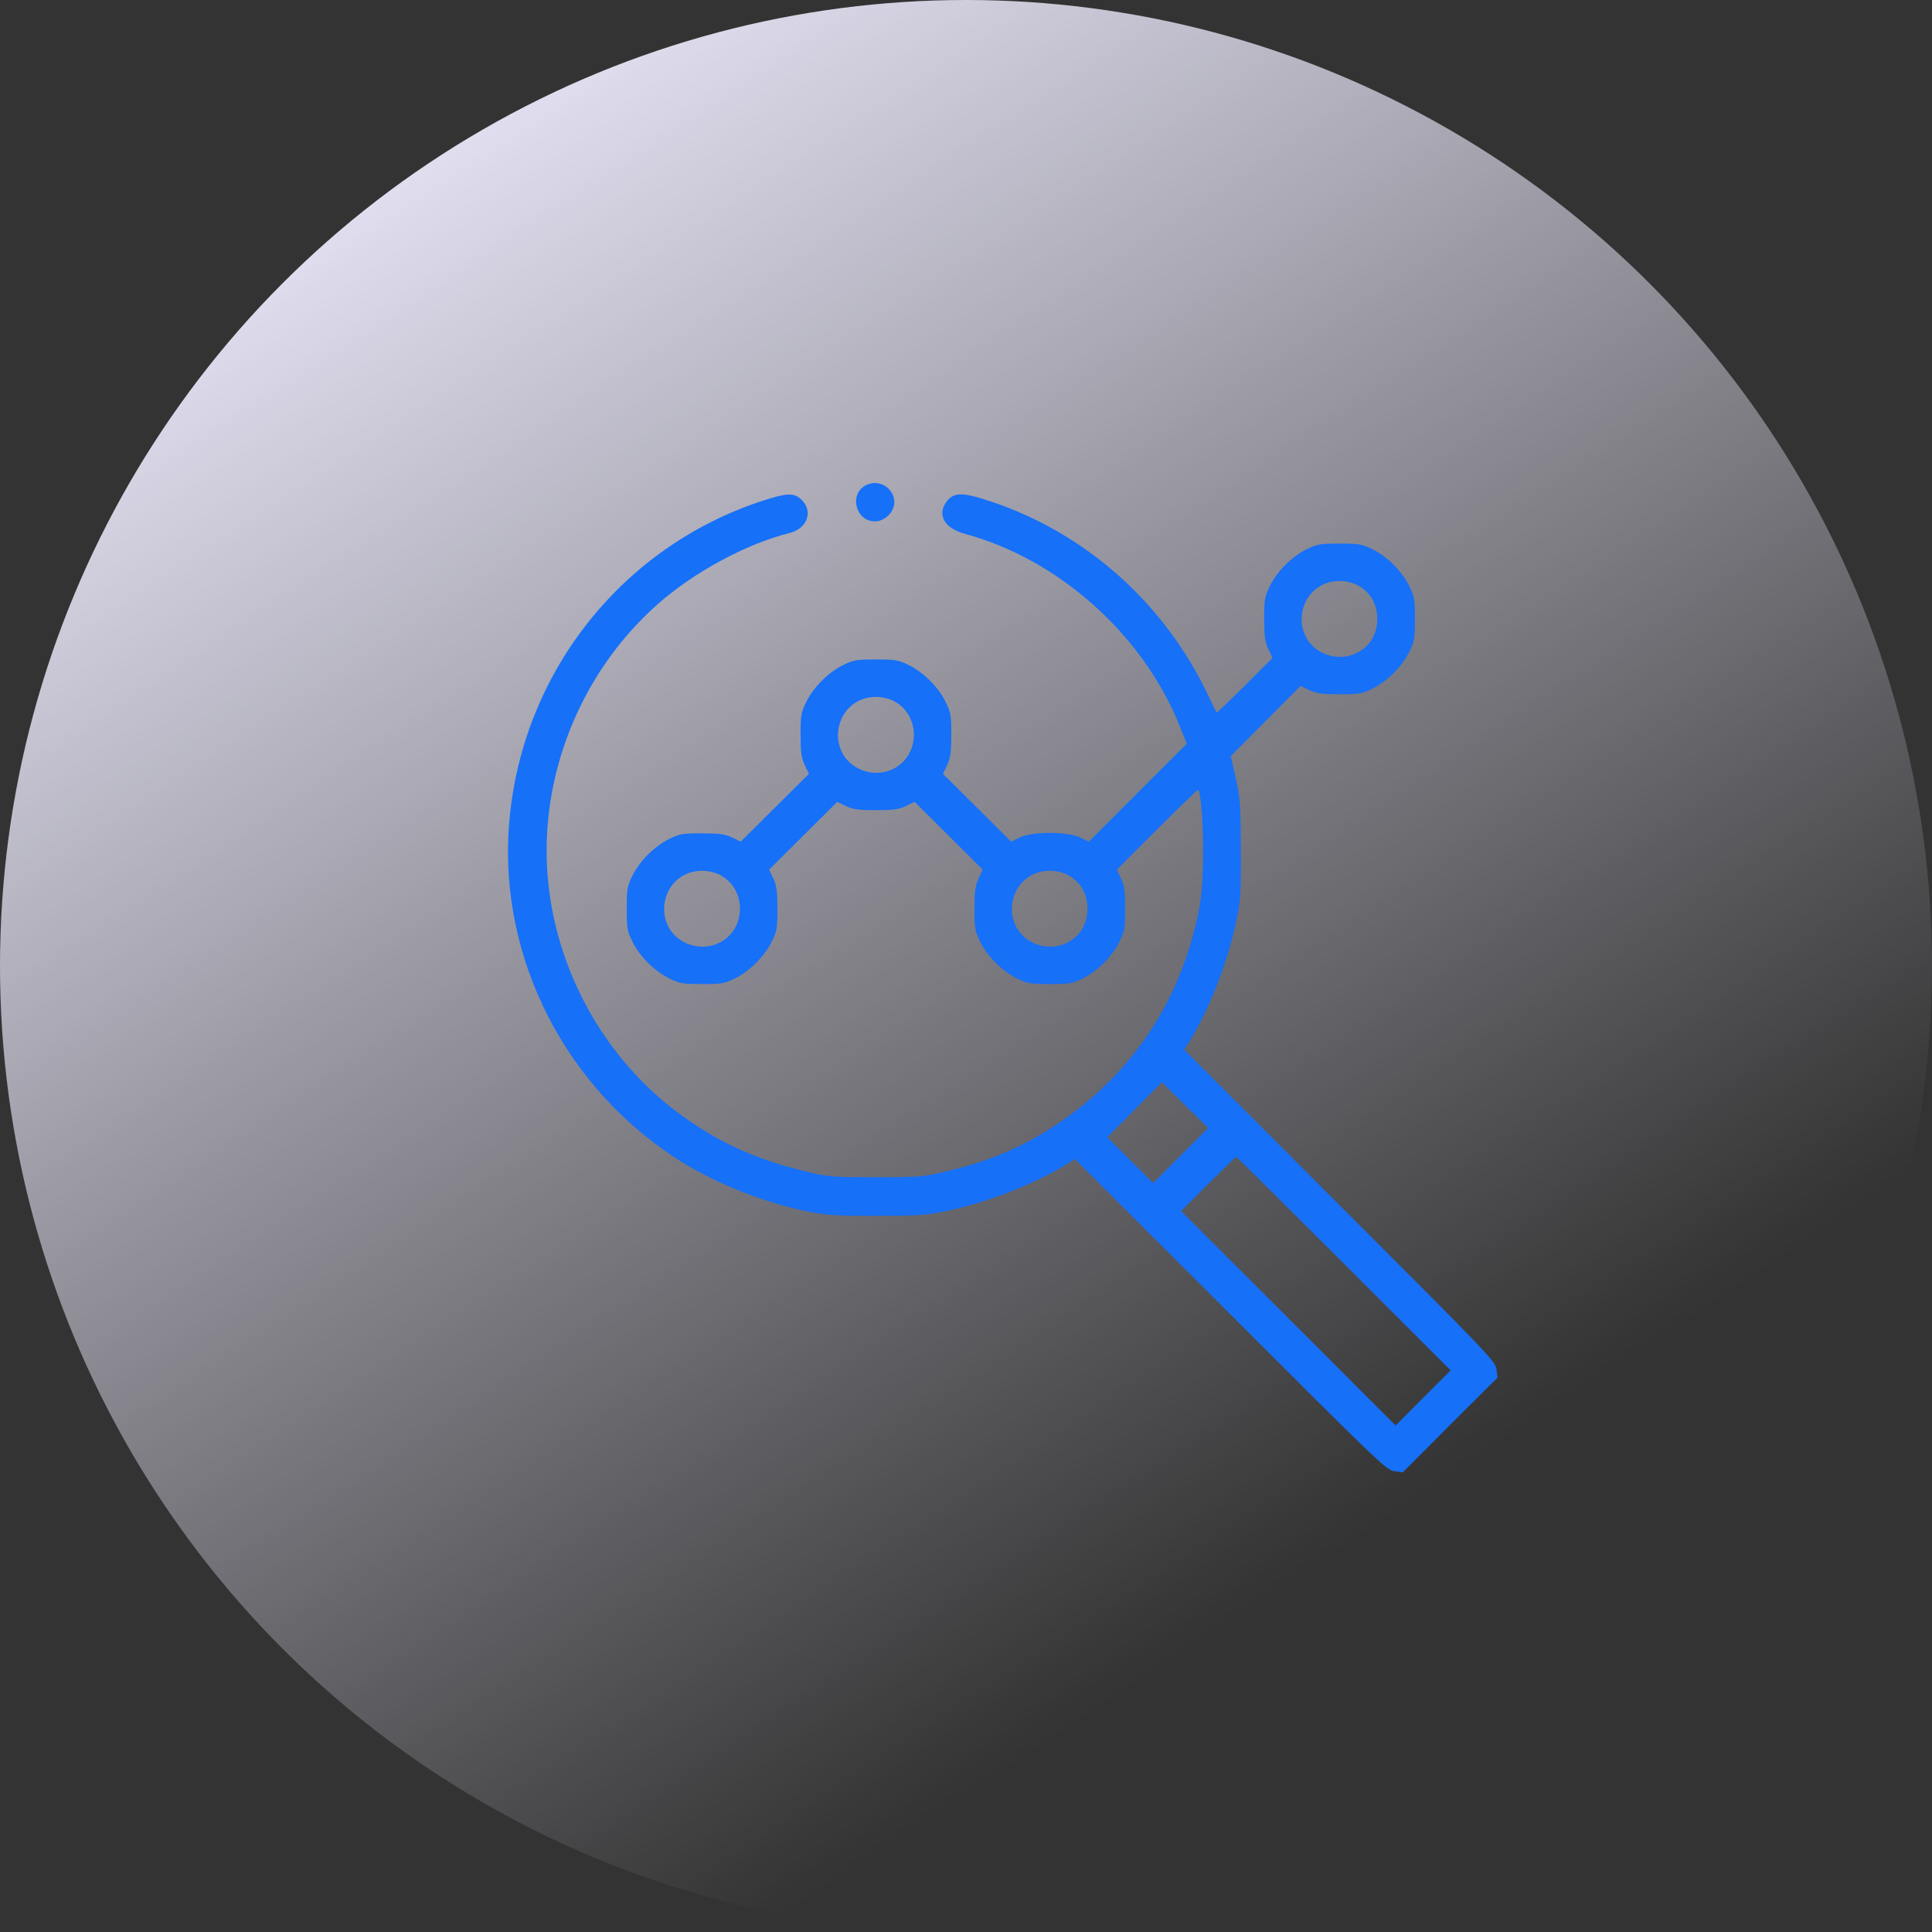 <svg width="80" height="80" viewBox="0 0 80 80" fill="none" xmlns="http://www.w3.org/2000/svg">
<rect x="0" y="0" width="80" height="80" fill="#333333" stroke="none"/>
<circle cx="40" cy="40" r="40" fill="url(#paint0_linear_639_2100)"/>
<path d="M35.839 20.101C35.143 20.485 35.439 21.589 36.231 21.589C36.639 21.589 37.031 21.197 37.031 20.797C37.031 20.197 36.367 19.805 35.839 20.101Z" fill="#1670F8"/>
<path d="M31.512 20.757C25.824 22.645 21.769 27.684 21.121 33.683C20.513 39.195 23.128 44.714 27.832 47.858C29.4 48.914 31.48 49.762 33.431 50.162C34.247 50.322 34.575 50.346 36.311 50.346C38.127 50.338 38.343 50.322 39.271 50.13C40.967 49.762 42.894 49.002 44.19 48.194L44.51 47.994L50.957 54.433C57.149 60.624 57.413 60.88 57.741 60.92L58.085 60.968L60.044 59.001L62.012 57.041L61.964 56.697C61.924 56.369 61.668 56.105 55.477 49.914L49.038 43.466L49.238 43.146C50.045 41.859 50.806 39.931 51.173 38.227C51.373 37.283 51.389 37.115 51.381 35.187C51.373 33.307 51.357 33.075 51.173 32.228L50.965 31.308L52.405 29.86L53.853 28.404L54.221 28.58C54.525 28.716 54.741 28.748 55.469 28.748C56.277 28.748 56.389 28.732 56.829 28.516C57.445 28.212 58.053 27.604 58.357 26.988C58.573 26.548 58.589 26.436 58.589 25.628C58.589 24.82 58.573 24.708 58.357 24.268C58.053 23.652 57.445 23.045 56.829 22.741C56.389 22.525 56.277 22.509 55.469 22.509C54.661 22.509 54.549 22.525 54.109 22.741C53.493 23.045 52.885 23.652 52.581 24.268C52.365 24.708 52.349 24.82 52.349 25.628C52.349 26.356 52.381 26.572 52.517 26.876L52.693 27.244L51.541 28.396C50.909 29.028 50.382 29.524 50.373 29.508C50.358 29.484 50.206 29.164 50.029 28.796C48.222 24.98 44.974 22.077 41.007 20.757C39.911 20.389 39.519 20.381 39.239 20.717C38.767 21.277 39.071 21.869 39.967 22.109C43.83 23.157 47.31 26.26 48.83 30.02L49.142 30.796L47.118 32.819L45.086 34.851L44.718 34.675C44.182 34.427 42.75 34.427 42.23 34.675L41.87 34.851L40.463 33.452L39.047 32.044L39.223 31.676C39.359 31.372 39.391 31.156 39.391 30.428C39.391 29.62 39.375 29.508 39.159 29.068C38.855 28.452 38.247 27.844 37.631 27.54C37.191 27.324 37.079 27.308 36.271 27.308C35.463 27.308 35.351 27.324 34.911 27.54C34.295 27.844 33.687 28.452 33.383 29.068C33.167 29.508 33.151 29.62 33.151 30.428C33.151 31.156 33.183 31.372 33.319 31.676L33.495 32.044L32.08 33.452L30.672 34.851L30.312 34.675C30.016 34.539 29.8 34.507 29.072 34.507C28.264 34.507 28.152 34.523 27.712 34.739C27.096 35.043 26.488 35.651 26.184 36.267C25.968 36.707 25.952 36.819 25.952 37.627C25.952 38.435 25.968 38.547 26.184 38.987C26.488 39.603 27.096 40.211 27.712 40.515C28.152 40.731 28.264 40.747 29.072 40.747C29.88 40.747 29.992 40.731 30.432 40.515C31.048 40.211 31.655 39.603 31.959 38.987C32.175 38.547 32.191 38.435 32.191 37.627C32.191 36.899 32.16 36.683 32.023 36.379L31.848 36.011L33.263 34.603L34.671 33.203L35.031 33.38C35.327 33.516 35.543 33.547 36.271 33.547C36.999 33.547 37.215 33.516 37.511 33.38L37.871 33.203L39.279 34.603L40.694 36.011L40.519 36.379C40.383 36.683 40.351 36.899 40.351 37.627C40.351 38.435 40.367 38.547 40.583 38.987C40.886 39.603 41.495 40.211 42.11 40.515C42.55 40.731 42.662 40.747 43.47 40.747C44.278 40.747 44.39 40.731 44.83 40.515C45.446 40.211 46.054 39.603 46.358 38.987C46.574 38.547 46.59 38.435 46.59 37.627C46.59 36.899 46.558 36.683 46.422 36.379L46.246 36.011L47.902 34.355C48.806 33.452 49.574 32.708 49.598 32.708C49.734 32.708 49.846 34.355 49.814 35.707C49.782 36.899 49.734 37.315 49.558 38.099C48.734 41.683 46.774 44.538 43.766 46.554C42.366 47.49 40.967 48.09 39.143 48.514C38.239 48.73 38.095 48.746 36.271 48.746C34.447 48.746 34.303 48.73 33.399 48.514C31.296 48.018 29.704 47.29 28.072 46.074C24.704 43.562 22.64 39.443 22.633 35.243C22.633 31.372 24.328 27.588 27.24 25.012C28.744 23.684 30.904 22.517 32.703 22.069C33.423 21.885 33.679 21.181 33.199 20.701C32.887 20.389 32.583 20.405 31.512 20.757ZM56.277 24.268C56.765 24.556 57.029 25.028 57.029 25.628C57.029 26.228 56.765 26.7 56.277 26.988C55.541 27.42 54.541 27.172 54.109 26.436C53.677 25.7 53.925 24.708 54.653 24.276C55.125 23.988 55.797 23.988 56.277 24.268ZM37.079 29.068C38.095 29.66 38.095 31.196 37.079 31.788C36.343 32.22 35.343 31.972 34.911 31.236C34.479 30.5 34.727 29.508 35.455 29.076C35.927 28.788 36.599 28.788 37.079 29.068ZM29.88 36.267C30.896 36.859 30.896 38.395 29.88 38.987C29.144 39.419 28.144 39.171 27.712 38.435C27.28 37.699 27.528 36.707 28.256 36.275C28.728 35.987 29.4 35.987 29.88 36.267ZM44.278 36.267C44.766 36.555 45.03 37.027 45.03 37.627C45.03 38.227 44.766 38.699 44.278 38.987C43.542 39.419 42.542 39.171 42.11 38.435C41.678 37.699 41.926 36.707 42.654 36.275C43.126 35.987 43.798 35.987 44.278 36.267ZM48.894 47.842L47.75 48.986L46.806 48.042L45.854 47.09L46.982 45.954L48.11 44.81L49.07 45.762L50.029 46.706L48.894 47.842ZM55.653 52.329L60.069 56.745L58.925 57.889L57.789 59.025L53.349 54.585L48.91 50.146L50.029 49.026C50.645 48.41 51.165 47.906 51.189 47.906C51.213 47.906 53.221 49.898 55.653 52.329Z" fill="#1670F8"/>
<defs>
<linearGradient id="paint0_linear_639_2100" x1="14" y1="2" x2="68" y2="84" gradientUnits="userSpaceOnUse">
<stop stop-color="#EFEDFF"/>
<stop offset="0.762" stop-color="#EFEDFF" stop-opacity="0"/>
</linearGradient>
</defs>
</svg>
